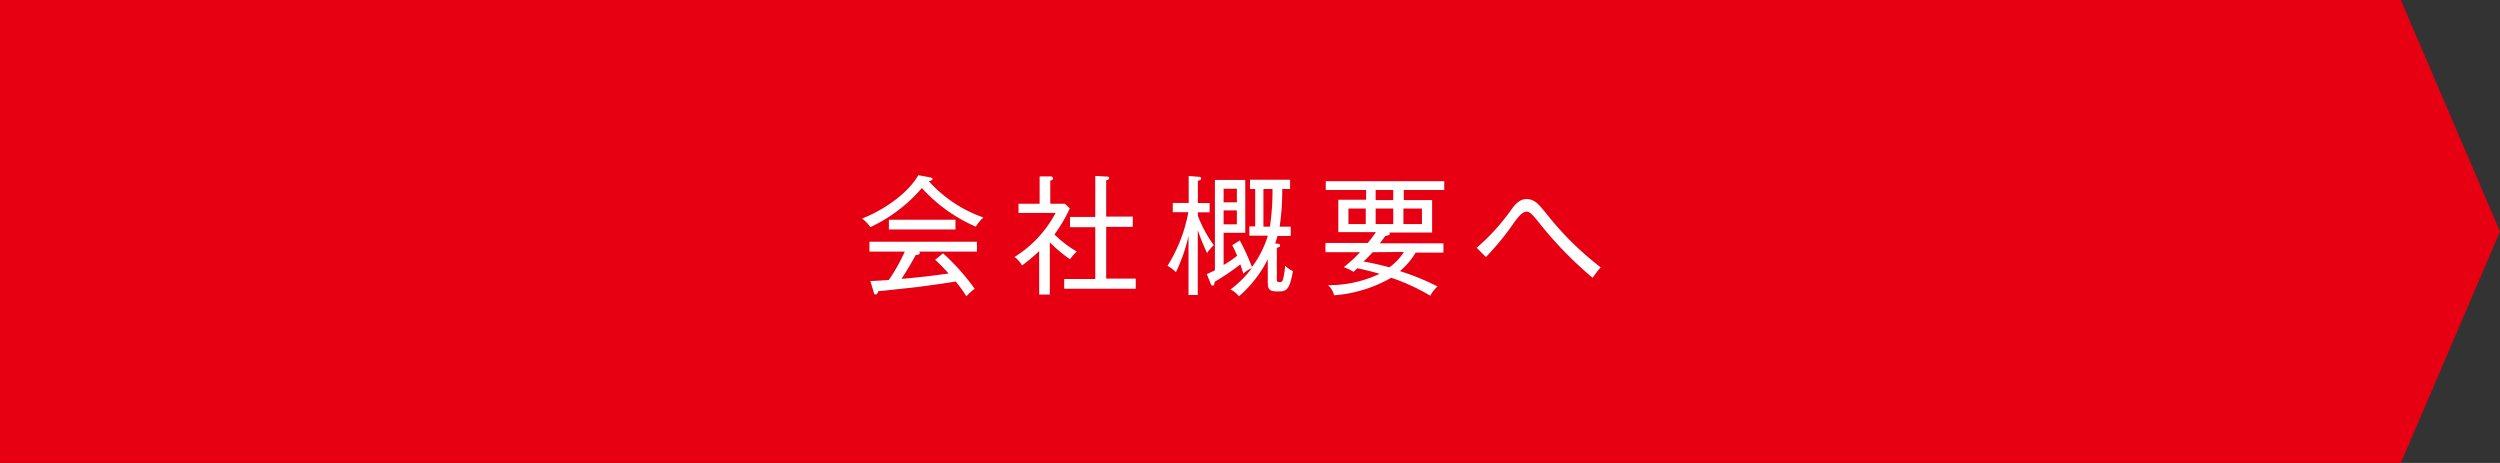 <svg id="レイヤー_1" data-name="レイヤー 1" xmlns="http://www.w3.org/2000/svg" viewBox="0 0 270 50"><rect x="0" y="0" width="270" height="50" fill="#333333" stroke="none"/><defs><style>.cls-1{fill:#e60012;}.cls-2{fill:#fff;}</style></defs><title>brand_cont_ftr_link_r_pc</title><polygon class="cls-1" points="259.29 0 270 25 259.29 50 0 50 0 0 259.29 0"/><path class="cls-2" d="M105.39,24.48a16.94,16.94,0,0,1-5.83-4.17A16.59,16.59,0,0,1,94,24.53a3.91,3.91,0,0,0-.9-.93c1.93-.73,4.82-2.49,6.08-4.68l1.3.24c.07,0,.24.09.24.18s-.14.17-.41.23a14.29,14.29,0,0,0,5.9,3.92A4.06,4.06,0,0,0,105.39,24.48Zm-6.14,2.69a.21.21,0,0,1,.09.16c0,.18-.26.19-.44.21-.25.46-.81,1.47-1.54,2.58,2.45-.23,2.72-.26,5.09-.58A18.56,18.56,0,0,0,101,28.06l.85-.7a24,24,0,0,1,3.42,3.83,4.67,4.67,0,0,0-.9.82,13.46,13.46,0,0,0-1.16-1.61c-1,.19-3.92.57-4,.58-.7.09-3.75.41-4.38.48,0,.17-.1.34-.28.34s-.18-.2-.2-.28L94,30.35c.33,0,1.74-.09,2-.12a20.36,20.36,0,0,0,1.72-3.06H93.9V26.11h11.61v1.06ZM96,24.78V23.73h7.19v1.05Z"/><path class="cls-2" d="M115.56,28a15.17,15.17,0,0,1-2.18-1.83v5.64h-1.15V27.12a19.26,19.26,0,0,1-1.85,1.55,3.06,3.06,0,0,0-.81-.92A12.41,12.41,0,0,0,114,23h-4V22h2.28V19.05l1.09,0c.13,0,.35,0,.35.21s-.14.2-.29.24V22H115l.54.51a16.16,16.16,0,0,1-1.66,2.81,11.77,11.77,0,0,0,2.42,1.85A4.42,4.42,0,0,0,115.56,28Zm-.63,3.18V30.13h3.36V24.54h-2.73V23.43h2.73V19l1.24.07c.12,0,.25,0,.25.16s-.1.19-.31.24v3.92h2.87v1.11h-2.87v5.59h3.19v1.09Z"/><path class="cls-2" d="M130.36,27.33a25.56,25.56,0,0,1-1-2.47v7h-1V25.49A18.41,18.41,0,0,1,127,29.4a3.65,3.65,0,0,0-.91-.69,16.52,16.52,0,0,0,2.25-5.79h-1.68v-1h1.72V19l1,.09c.14,0,.34,0,.34.18s-.06.14-.35.27v2.39h1.27v1h-1.27v.37a13.41,13.41,0,0,0,1.72,3.18A5.16,5.16,0,0,0,130.36,27.33Zm7.9,4.14h-.43c-.91,0-.91-.46-.91-1.14V28A13,13,0,0,1,133.81,32a3,3,0,0,0-.92-.74,10.69,10.69,0,0,0,2.3-2.3,3,3,0,0,0-.91.59c-.15-.49-.25-.76-.32-1a25.36,25.36,0,0,1-2.77,1.88c-.05.31-.06.41-.23.41s-.19-.16-.22-.24l-.41-1c.53-.23.72-.33.88-.41V19.43h3.28v5.71h-2.34v3.48c.67-.4,1.14-.73,1.46-1a11.33,11.33,0,0,0-.53-1.14l.82-.51a22.91,22.91,0,0,1,1.31,2.87,11,11,0,0,0,1.72-3.39h-2v-1h.63V20.41H135v-1h4.33v1h-.85a25.6,25.6,0,0,1-.28,4.07h1.2v1h-1.43c-.09.35-.17.56-.25.81.48.06.53.06.53.22s-.16.21-.35.25v3.42c0,.19,0,.28.28.28s.33,0,.44-.54a7.11,7.11,0,0,0,.17-1.23,3.21,3.21,0,0,0,.85.6C139.35,30.69,139.21,31.47,138.26,31.47Zm-4.68-11.09h-1.43v1.47h1.43Zm0,2.34h-1.43v1.51h1.43Zm2.87-2.31v4.07h.7a26.42,26.42,0,0,0,.28-4.07Z"/><path class="cls-2" d="M146.18,29.36a5.53,5.53,0,0,0-1.05-.51,14.83,14.83,0,0,0,1.75-1.61h-3.73v-1h4.57c.22-.27.6-.75.88-1.17h-4.06v-3.5h3V20.52h-4.36v-.95h12.8v.95h-4.37v1.09h3.06v3.5H150a.15.15,0,0,1,.1.13c0,.14-.16.2-.47.23-.14.19-.35.49-.61.81h6.87v1h-3a7.53,7.53,0,0,1-1.7,2,25.59,25.59,0,0,1,4.06,1.66,3.64,3.64,0,0,0-.78,1A21.47,21.47,0,0,0,150.25,30a14.54,14.54,0,0,1-6.17,1.89,2.2,2.2,0,0,0-.65-1.09A12.91,12.91,0,0,0,149,29.57c-1.11-.31-1.54-.41-2.4-.6Zm1.32-6.84h-1.87V24.2h1.87Zm.75,4.72c-.14.14-.56.63-1,1,1.19.22,1.78.36,2.8.63a5.82,5.82,0,0,0,1.57-1.66Zm2.22-6.72h-1.9v1.09h1.9Zm-1.9,3.68h1.9V22.52h-1.9Zm3,0h2V22.52h-2Z"/><path class="cls-2" d="M172,30a41.51,41.51,0,0,1-6-6.22c-.63-.75-.82-.92-1.15-.92s-.67.29-1.27,1.09a28.93,28.93,0,0,1-3.1,3.81l-1-1a22.92,22.92,0,0,0,3.89-4.33c.59-.76,1.07-.93,1.49-.93.88,0,1.33.56,2.2,1.64a33.19,33.19,0,0,0,5.81,5.73C172.5,29.3,172.45,29.39,172,30Z"/></svg>